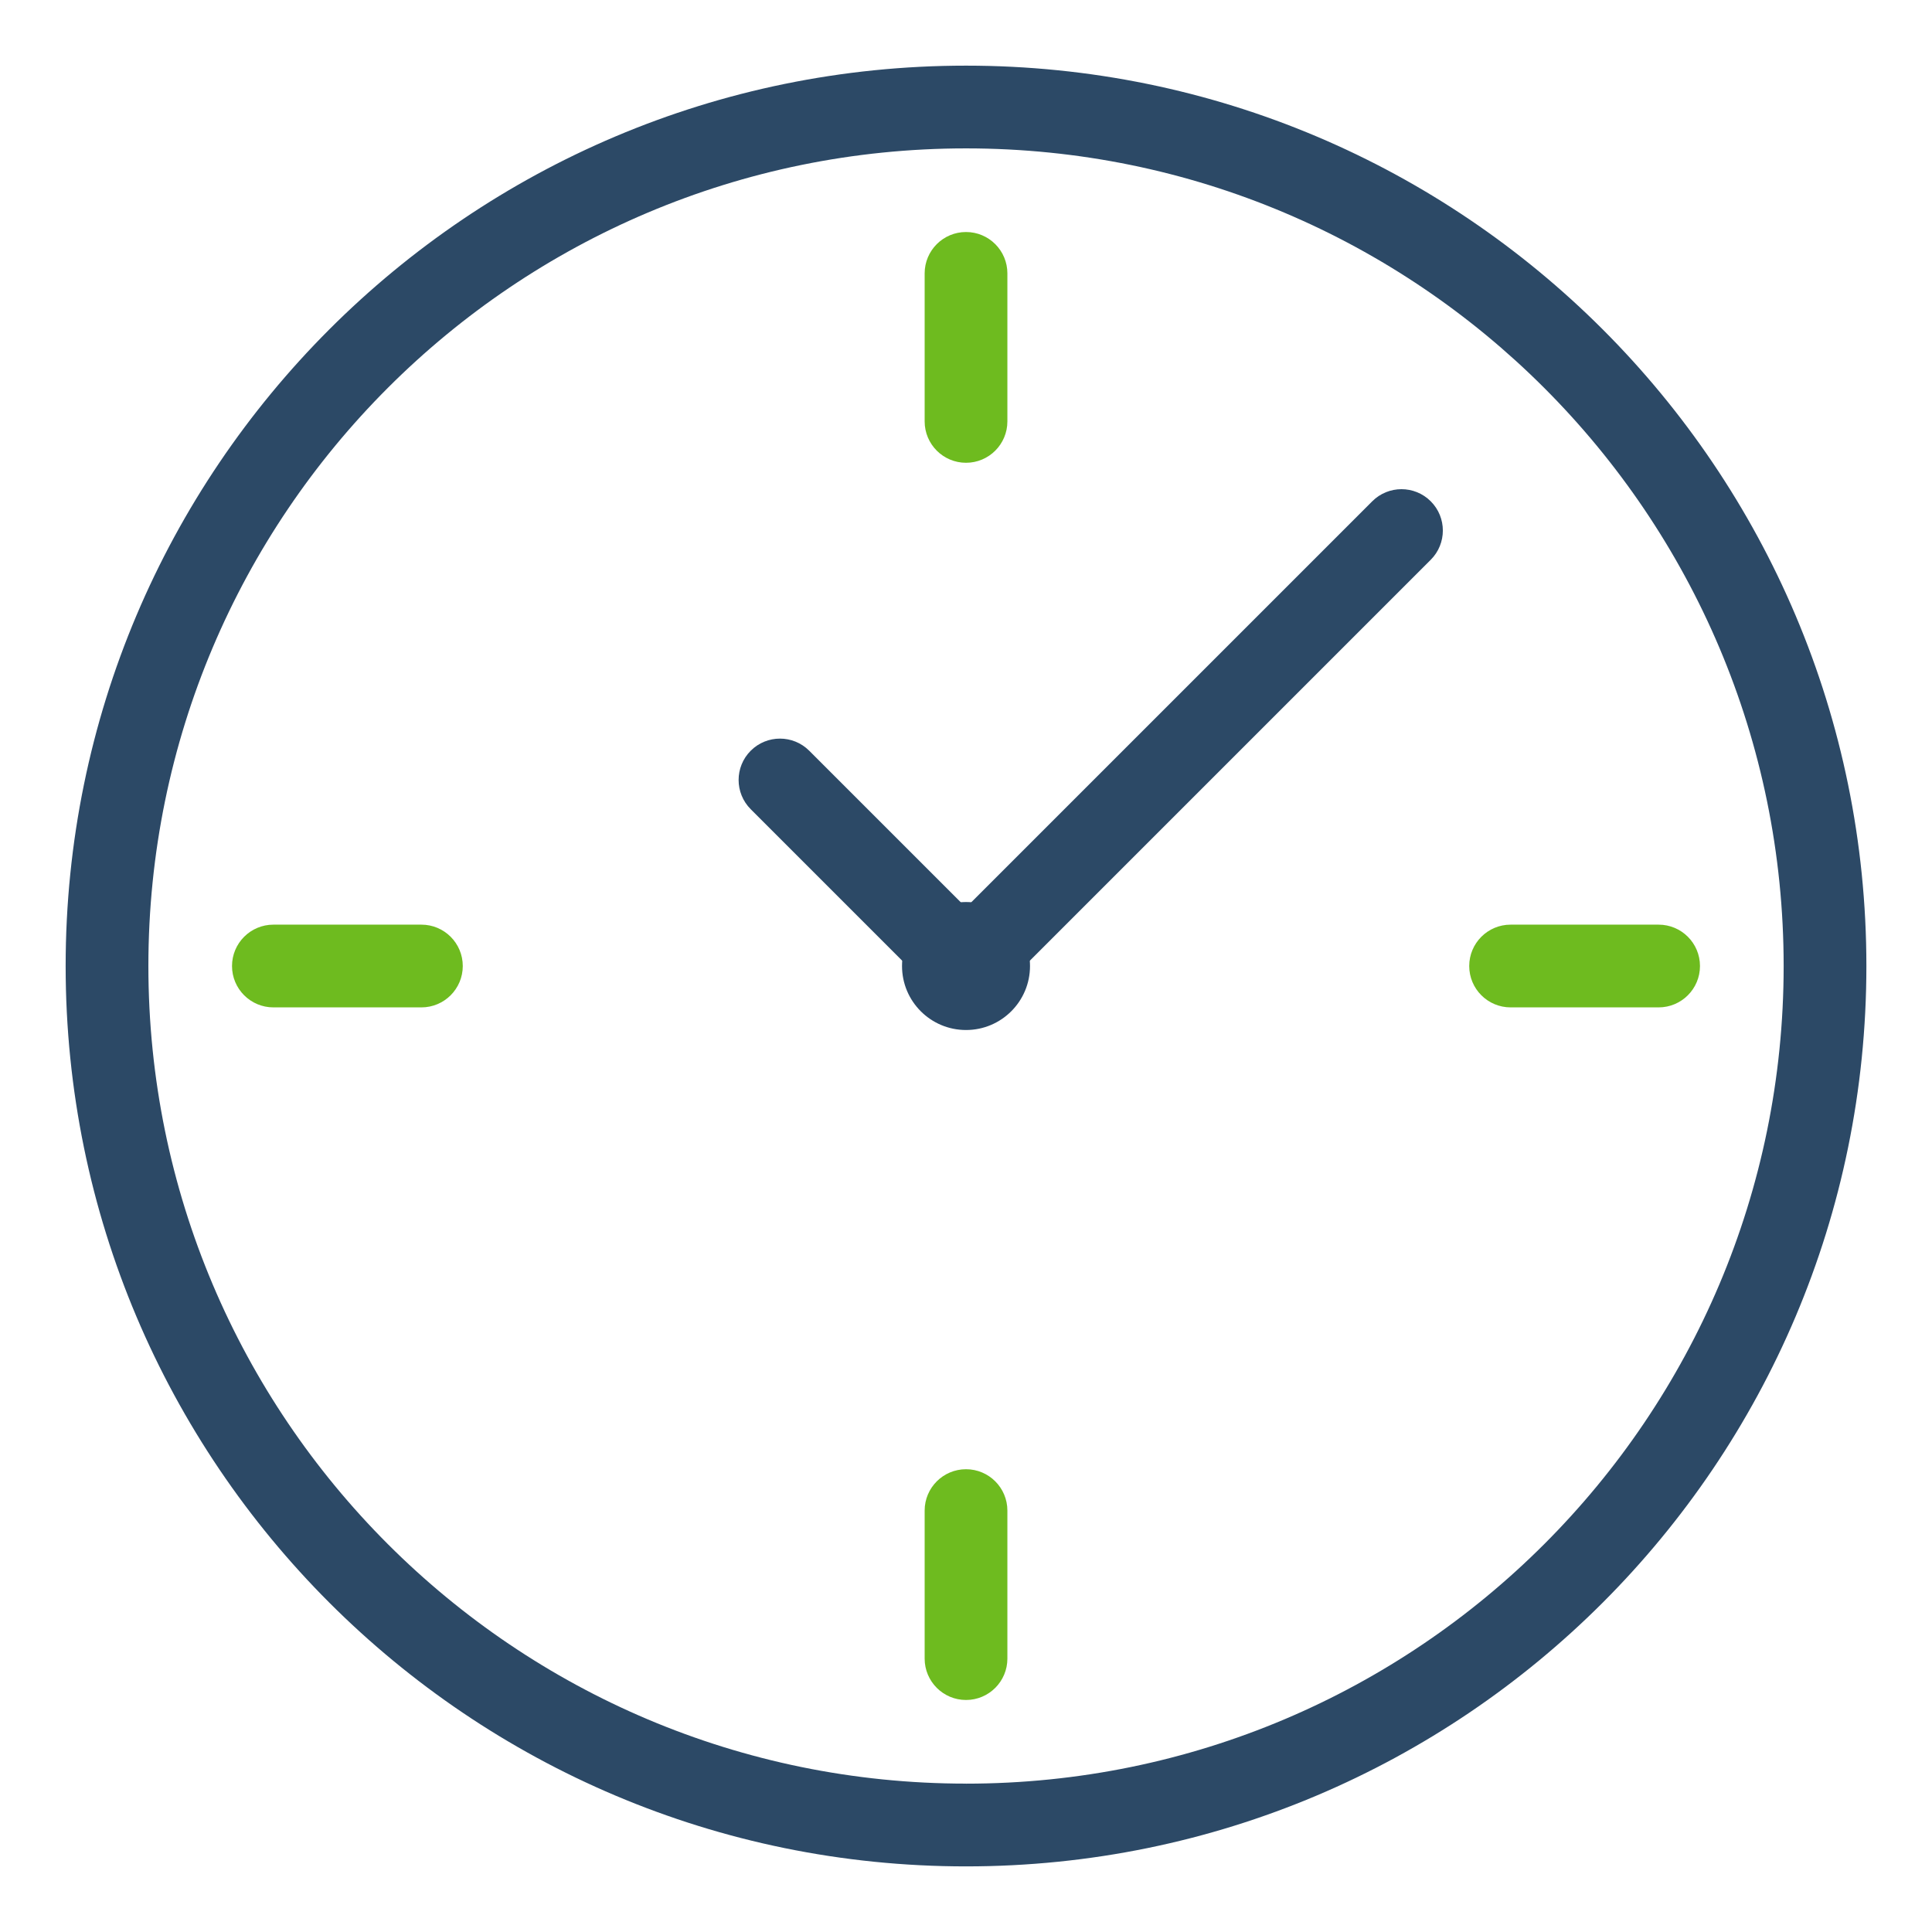 <?xml version="1.0" encoding="UTF-8"?><svg id="Layer_1" xmlns="http://www.w3.org/2000/svg" viewBox="0 0 537.09 537.09"><defs><style>.cls-1{fill:#6ebb1f;}.cls-2{fill:#2c4966;}</style></defs><path class="cls-1" d="M268.55,128.65c-6.35,0-11.5-5.15-11.5-11.5v-41.15c0-6.35,5.15-11.5,11.5-11.5s11.5,5.15,11.5,11.5v41.15c0,6.35-5.15,11.5-11.5,11.5Z"/><path class="cls-1" d="M117.15,280.05h-41.15c-6.35,0-11.5-5.15-11.5-11.5s5.15-11.5,11.5-11.5h41.15c6.35,0,11.5,5.15,11.5,11.5s-5.15,11.5-11.5,11.5Z"/><path class="cls-1" d="M268.55,472.59c-6.35,0-11.5-5.15-11.5-11.5v-41.15c0-6.35,5.15-11.5,11.5-11.5s11.5,5.15,11.5,11.5v41.15c0,6.35-5.15,11.5-11.5,11.5Z"/><path class="cls-1" d="M461.09,280.05h-41.15c-6.35,0-11.5-5.15-11.5-11.5s5.15-11.5,11.5-11.5h41.15c6.35,0,11.5,5.15,11.5,11.5s-5.15,11.5-11.5,11.5Z"/><path class="cls-2" d="M268.55,280.05h0c-3.05,0-5.98-1.21-8.13-3.37l-51.72-51.72c-4.49-4.49-4.49-11.77,0-16.26,4.49-4.49,11.77-4.49,16.26,0l43.59,43.59,112.93-112.93c4.49-4.49,11.77-4.49,16.26,0s4.49,11.77,0,16.26l-121.06,121.06c-2.16,2.16-5.08,3.37-8.13,3.37Z"/><circle class="cls-2" cx="268.55" cy="268.55" r="17.79"/><path class="cls-2" d="M268.55,18.25c-138.23,0-250.3,112.06-250.3,250.3s112.06,250.3,250.3,250.3,250.3-112.06,250.3-250.3S406.78,18.25,268.55,18.25Zm0,477.59c-125.53,0-227.3-101.76-227.3-227.3S143.02,41.25,268.55,41.25s227.3,101.76,227.3,227.3-101.76,227.3-227.3,227.3Z"/></svg>